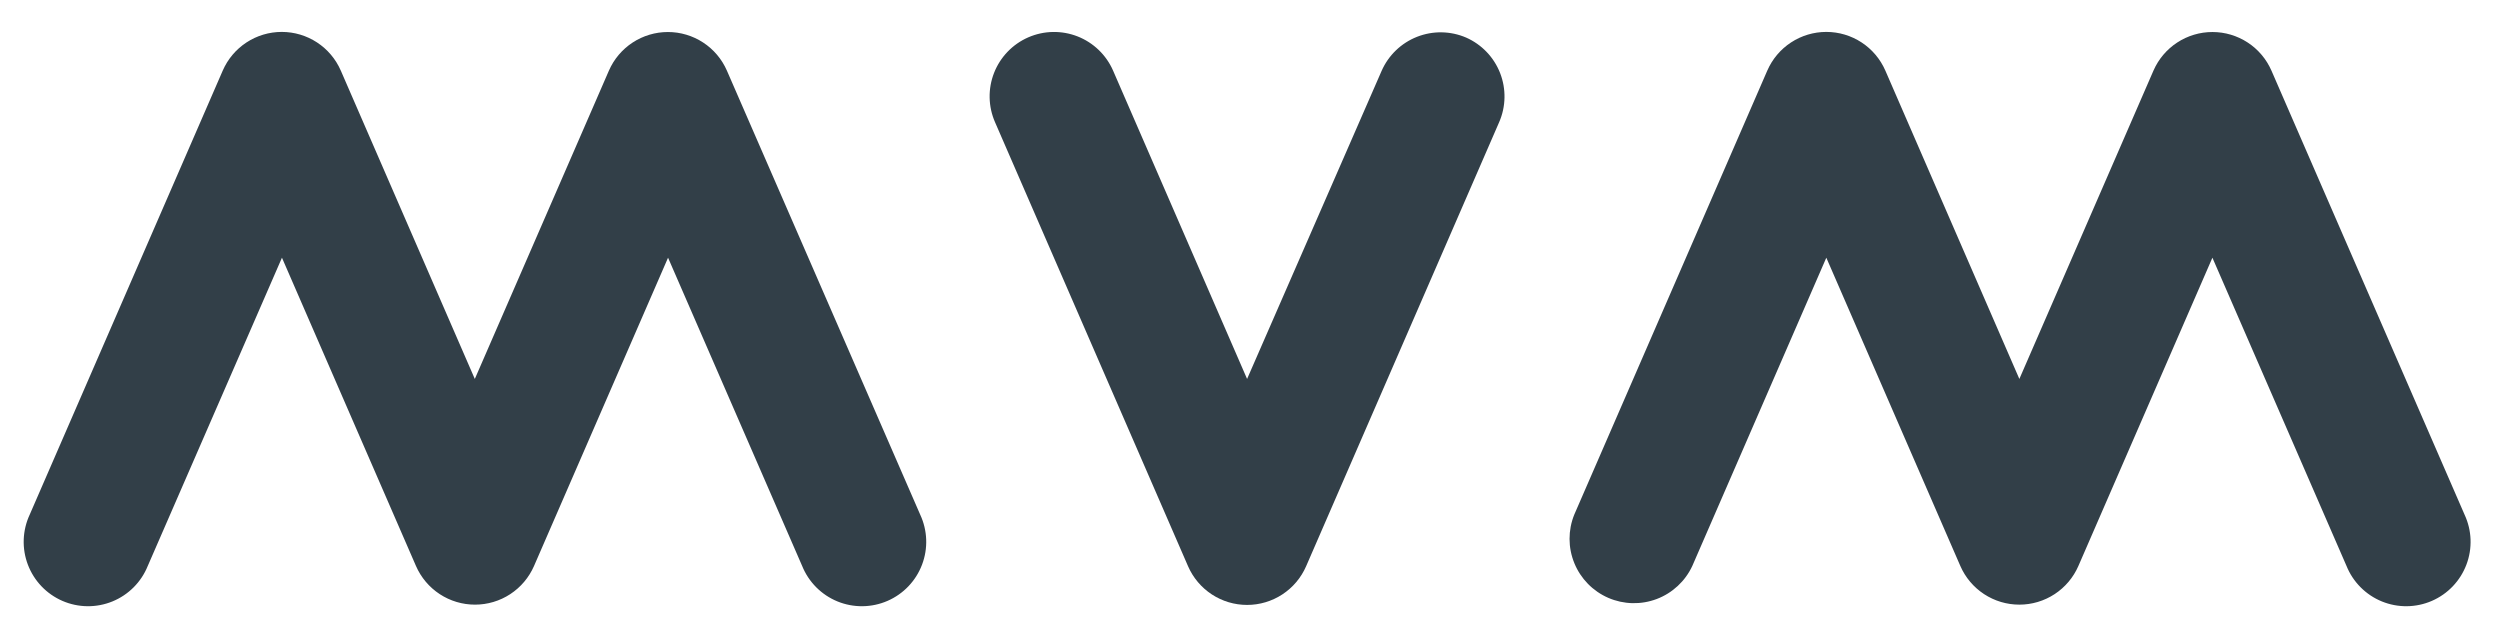 <svg width="266" height="68" viewBox="0 0 266 68" fill="none" xmlns="http://www.w3.org/2000/svg">
<path d="M77.34 7.51C76.806 6.29 75.928 5.252 74.814 4.524C73.699 3.795 72.397 3.407 71.065 3.407C69.734 3.407 68.431 3.795 67.316 4.524C66.202 5.252 65.324 6.29 64.79 7.51L50.52 40.32L36.26 7.51C35.727 6.287 34.849 5.247 33.734 4.516C32.618 3.785 31.314 3.396 29.98 3.396C28.646 3.396 27.342 3.785 26.226 4.516C25.111 5.247 24.233 6.287 23.7 7.51L3.16 54.76C2.774 55.589 2.558 56.487 2.524 57.4C2.491 58.314 2.64 59.225 2.965 60.081C3.289 60.935 3.781 61.717 4.412 62.379C5.043 63.041 5.8 63.569 6.639 63.934C7.477 64.298 8.38 64.491 9.295 64.501C10.209 64.511 11.116 64.338 11.963 63.992C12.809 63.646 13.578 63.134 14.223 62.486C14.868 61.838 15.377 61.068 15.72 60.22L30 27.42L44.26 60.22C44.793 61.443 45.671 62.483 46.786 63.214C47.902 63.945 49.206 64.334 50.54 64.334C51.874 64.334 53.178 63.945 54.294 63.214C55.409 62.483 56.287 61.443 56.82 60.22L71.08 27.42L85.35 60.22C85.693 61.068 86.202 61.838 86.847 62.486C87.493 63.134 88.261 63.646 89.107 63.992C89.954 64.338 90.861 64.511 91.775 64.501C92.69 64.491 93.593 64.298 94.431 63.934C95.27 63.569 96.027 63.041 96.658 62.379C97.289 61.717 97.781 60.935 98.105 60.081C98.43 59.225 98.579 58.314 98.546 57.4C98.512 56.487 98.296 55.589 97.91 54.76L77.34 7.51Z" fill="#323F48"/>
<path d="M156 4C154.335 3.283 152.454 3.253 150.768 3.918C149.081 4.584 147.727 5.889 147 7.55L132.69 40.32L118.43 7.51C117.702 5.845 116.342 4.536 114.65 3.873C112.957 3.211 111.071 3.247 109.405 3.975C107.739 4.703 106.431 6.063 105.768 7.755C105.105 9.448 105.142 11.335 105.87 13L126.41 60.25C126.943 61.473 127.821 62.513 128.936 63.244C130.052 63.975 131.356 64.364 132.69 64.364C134.024 64.364 135.328 63.975 136.444 63.244C137.559 62.513 138.437 61.473 138.97 60.25L159.51 13C160.233 11.341 160.269 9.462 159.612 7.776C158.954 6.09 157.655 4.732 156 4Z" fill="#323F48"/>
<path d="M262.23 54.76L241.68 7.51C241.146 6.29 240.268 5.252 239.154 4.524C238.039 3.795 236.737 3.407 235.405 3.407C234.073 3.407 232.771 3.795 231.656 4.524C230.542 5.252 229.664 6.29 229.13 7.51L214.86 40.32L200.6 7.51C200.067 6.287 199.189 5.247 198.074 4.516C196.958 3.785 195.654 3.396 194.32 3.396C192.986 3.396 191.682 3.785 190.566 4.516C189.451 5.247 188.573 6.287 188.04 7.51L167.5 54.76C166.83 56.416 166.834 58.268 167.51 59.921C168.186 61.574 169.481 62.898 171.12 63.61C172.758 64.322 174.609 64.366 176.279 63.733C177.949 63.099 179.306 61.839 180.06 60.22L194.32 27.42L208.58 60.22C209.113 61.443 209.991 62.483 211.106 63.214C212.222 63.945 213.526 64.334 214.86 64.334C216.194 64.334 217.498 63.945 218.614 63.214C219.729 62.483 220.607 61.443 221.14 60.22L235.4 27.42L249.67 60.22C250.013 61.068 250.522 61.838 251.167 62.486C251.813 63.134 252.581 63.646 253.427 63.992C254.274 64.338 255.181 64.511 256.095 64.501C257.01 64.491 257.913 64.298 258.751 63.934C259.59 63.569 260.347 63.041 260.978 62.379C261.609 61.717 262.101 60.935 262.425 60.081C262.75 59.225 262.899 58.314 262.866 57.4C262.832 56.487 262.616 55.589 262.23 54.76Z" fill="#323F48"/>
</svg>
